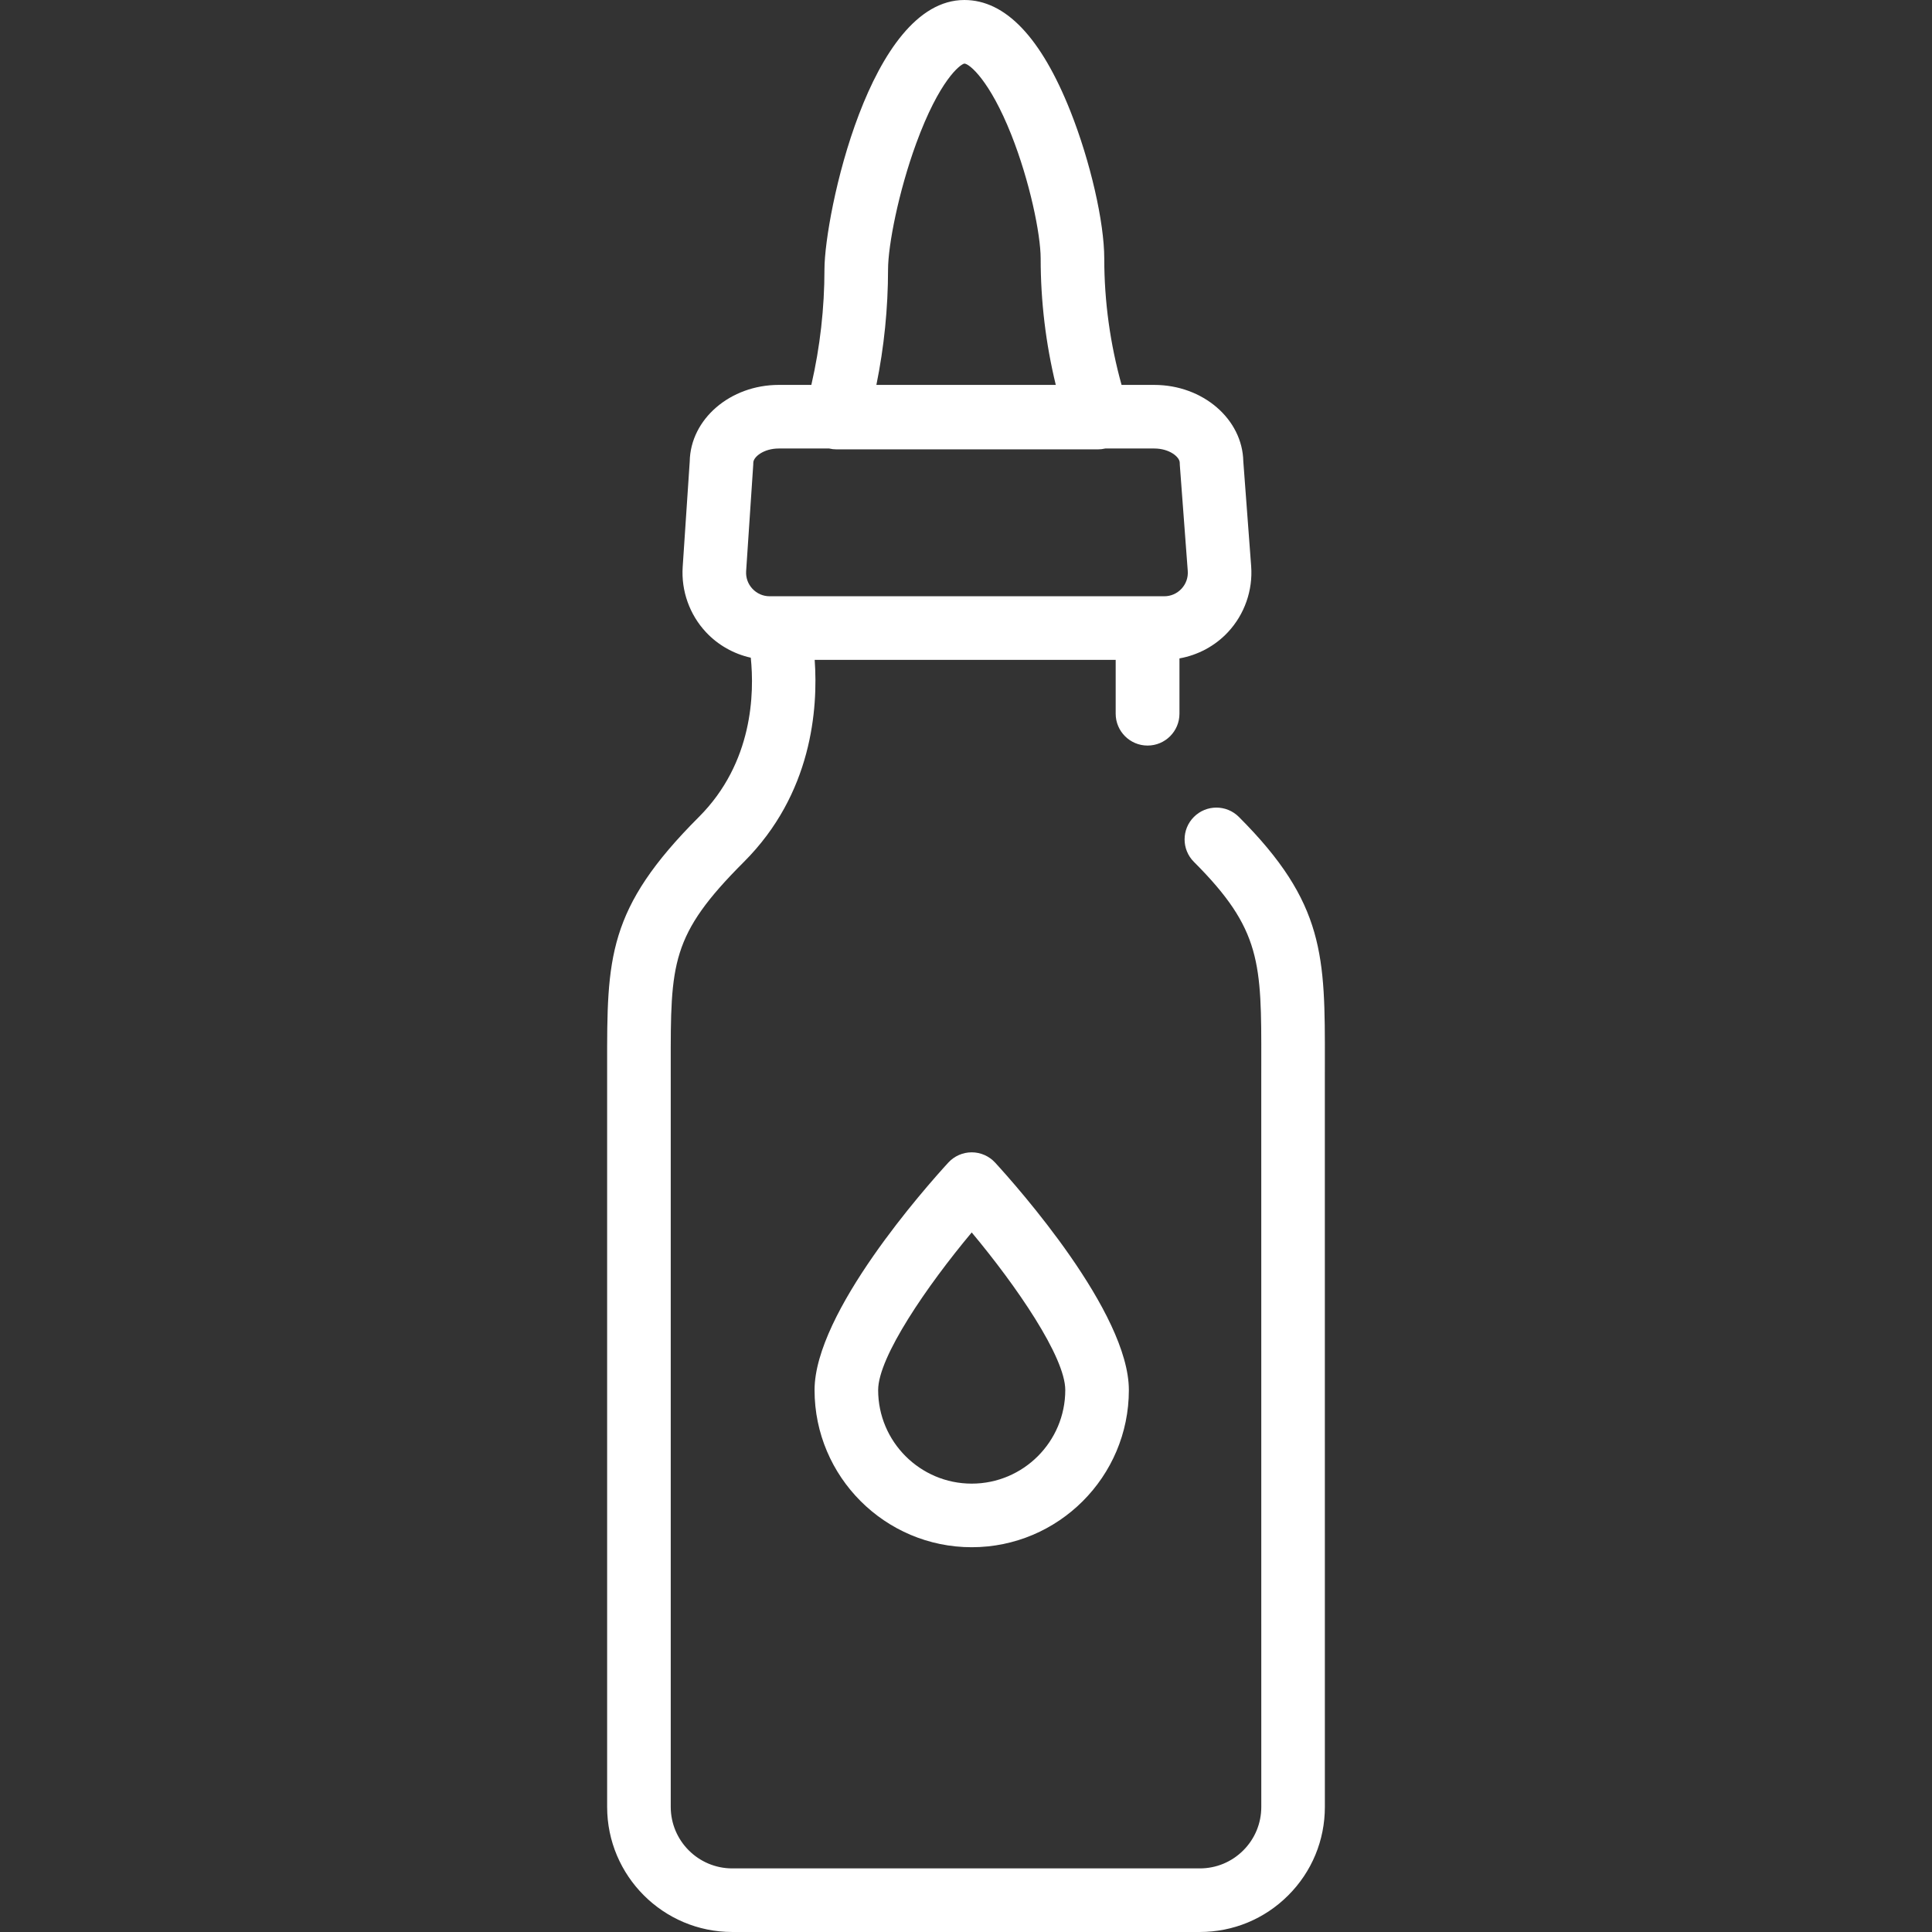 <?xml version="1.0" encoding="iso-8859-1"?>
<!-- Uploaded to: SVG Repo, www.svgrepo.com, Generator: SVG Repo Mixer Tools -->
<svg fill="#fff" height="800px" width="800px" version="1.1" id="Layer_1" xmlns="http://www.w3.org/2000/svg" xmlns:xlink="http://www.w3.org/1999/xlink" 
	 viewBox="0 0 512 512" xml:space="preserve">
<rect x="0" y="0" width="512" height="512" fill="#333333" stroke="none"/>
<g>
	<g>
		<path d="M263.724,308.11c-1.596-1.74-3.85-2.731-6.211-2.731c-2.36,0-4.615,0.991-6.211,2.731
			c-5.917,6.453-35.436,39.689-35.436,60.272c0,22.964,18.683,41.647,41.647,41.647s41.647-18.682,41.647-41.647
			C299.16,347.799,269.641,314.563,263.724,308.11z M257.514,393.177c-13.673,0-24.795-11.122-24.795-24.795
			c0-8.781,12.995-27.657,24.795-41.77c11.8,14.113,24.795,32.989,24.795,41.77C282.308,382.053,271.186,393.177,257.514,393.177z"
			/>
	</g>
</g>
<g>
	<g>
		<path d="M351.102,281.57c0.042-28.114,0.063-42.225-22.788-65.078c-3.291-3.291-8.626-3.292-11.915,0
			c-3.292,3.291-3.292,8.626-0.001,11.915c17.906,17.906,17.893,26.783,17.854,53.136l-0.003,3.82l0.006,193.485
			c0,4.353-1.695,8.446-4.772,11.523s-7.17,4.774-11.523,4.774h-123.91c-8.985,0-16.296-7.31-16.296-16.296V285.366l-0.002-2.913
			c-0.024-27.287-0.029-34.62,19.394-54.043c18.048-18.048,19.673-40.563,18.756-53.542h79.765v14.262
			c0,4.667,3.784,8.451,8.451,8.451c4.668,0,8.451-3.784,8.451-8.451v-14.647c4.908-0.877,9.469-3.307,12.898-7.004
			c4.357-4.695,6.58-11.05,6.104-17.438l-2.082-27.779c-0.224-11.203-10.728-20.256-23.608-20.256h-8.654
			c-3.03-10.896-4.585-22.139-4.585-33.455c0-9.703-3.695-25.785-8.985-39.107C275.893,9.907,266.443,0,255.564,0
			c-25.09,0-37.017,57.01-37.074,71.314c0,0.019,0,0.039,0,0.058c0,10.254-1.161,20.521-3.45,30.514l-0.027,0.119h-8.62
			c-12.896,0-23.411,9.075-23.61,20.295l-1.864,27.927c-0.424,6.355,1.829,12.667,6.18,17.319c3.194,3.414,7.359,5.747,11.865,6.752
			c0.957,9.276,0.645,27.81-13.739,42.193c-24.366,24.366-24.354,37.405-24.329,65.974l0.002,196.385
			c0,18.278,14.869,33.148,33.148,33.148h123.909c8.854,0,17.179-3.448,23.439-9.709c6.261-6.261,9.71-14.586,9.709-23.441
			l-0.006-193.484L351.102,281.57z M235.342,71.429c0-0.005,0-0.009,0-0.015c0-6.384,2.782-20.598,7.434-33.337
			c6.159-16.86,11.692-21.034,12.788-21.226c1.324,0,6.725,4.459,12.427,18.814c4.88,12.287,7.796,26.369,7.796,32.885
			c0,11.285,1.348,22.507,4.007,33.455h-47.543C234.298,91.953,235.337,81.686,235.342,71.429z M197.734,151.351l1.88-28.164
			c0.012-0.188,0.019-0.374,0.019-0.562c0-1.5,2.696-3.768,6.761-3.768h13.339c0.631,0.149,1.282,0.23,1.943,0.23h69.281
			c0.665,0,1.32-0.079,1.955-0.23h12.969c4.064,0,6.76,2.268,6.76,3.768c0,0.21,0.008,0.42,0.024,0.629l2.101,28.045
			c0.131,1.754-0.454,3.429-1.65,4.717c-1.195,1.288-2.822,1.998-4.58,1.998h-2.093H206.208h-2.238c-1.748,0-3.368-0.703-4.562-1.98
			C198.211,154.758,197.617,153.095,197.734,151.351z"/>
	</g>
</g>
</svg>